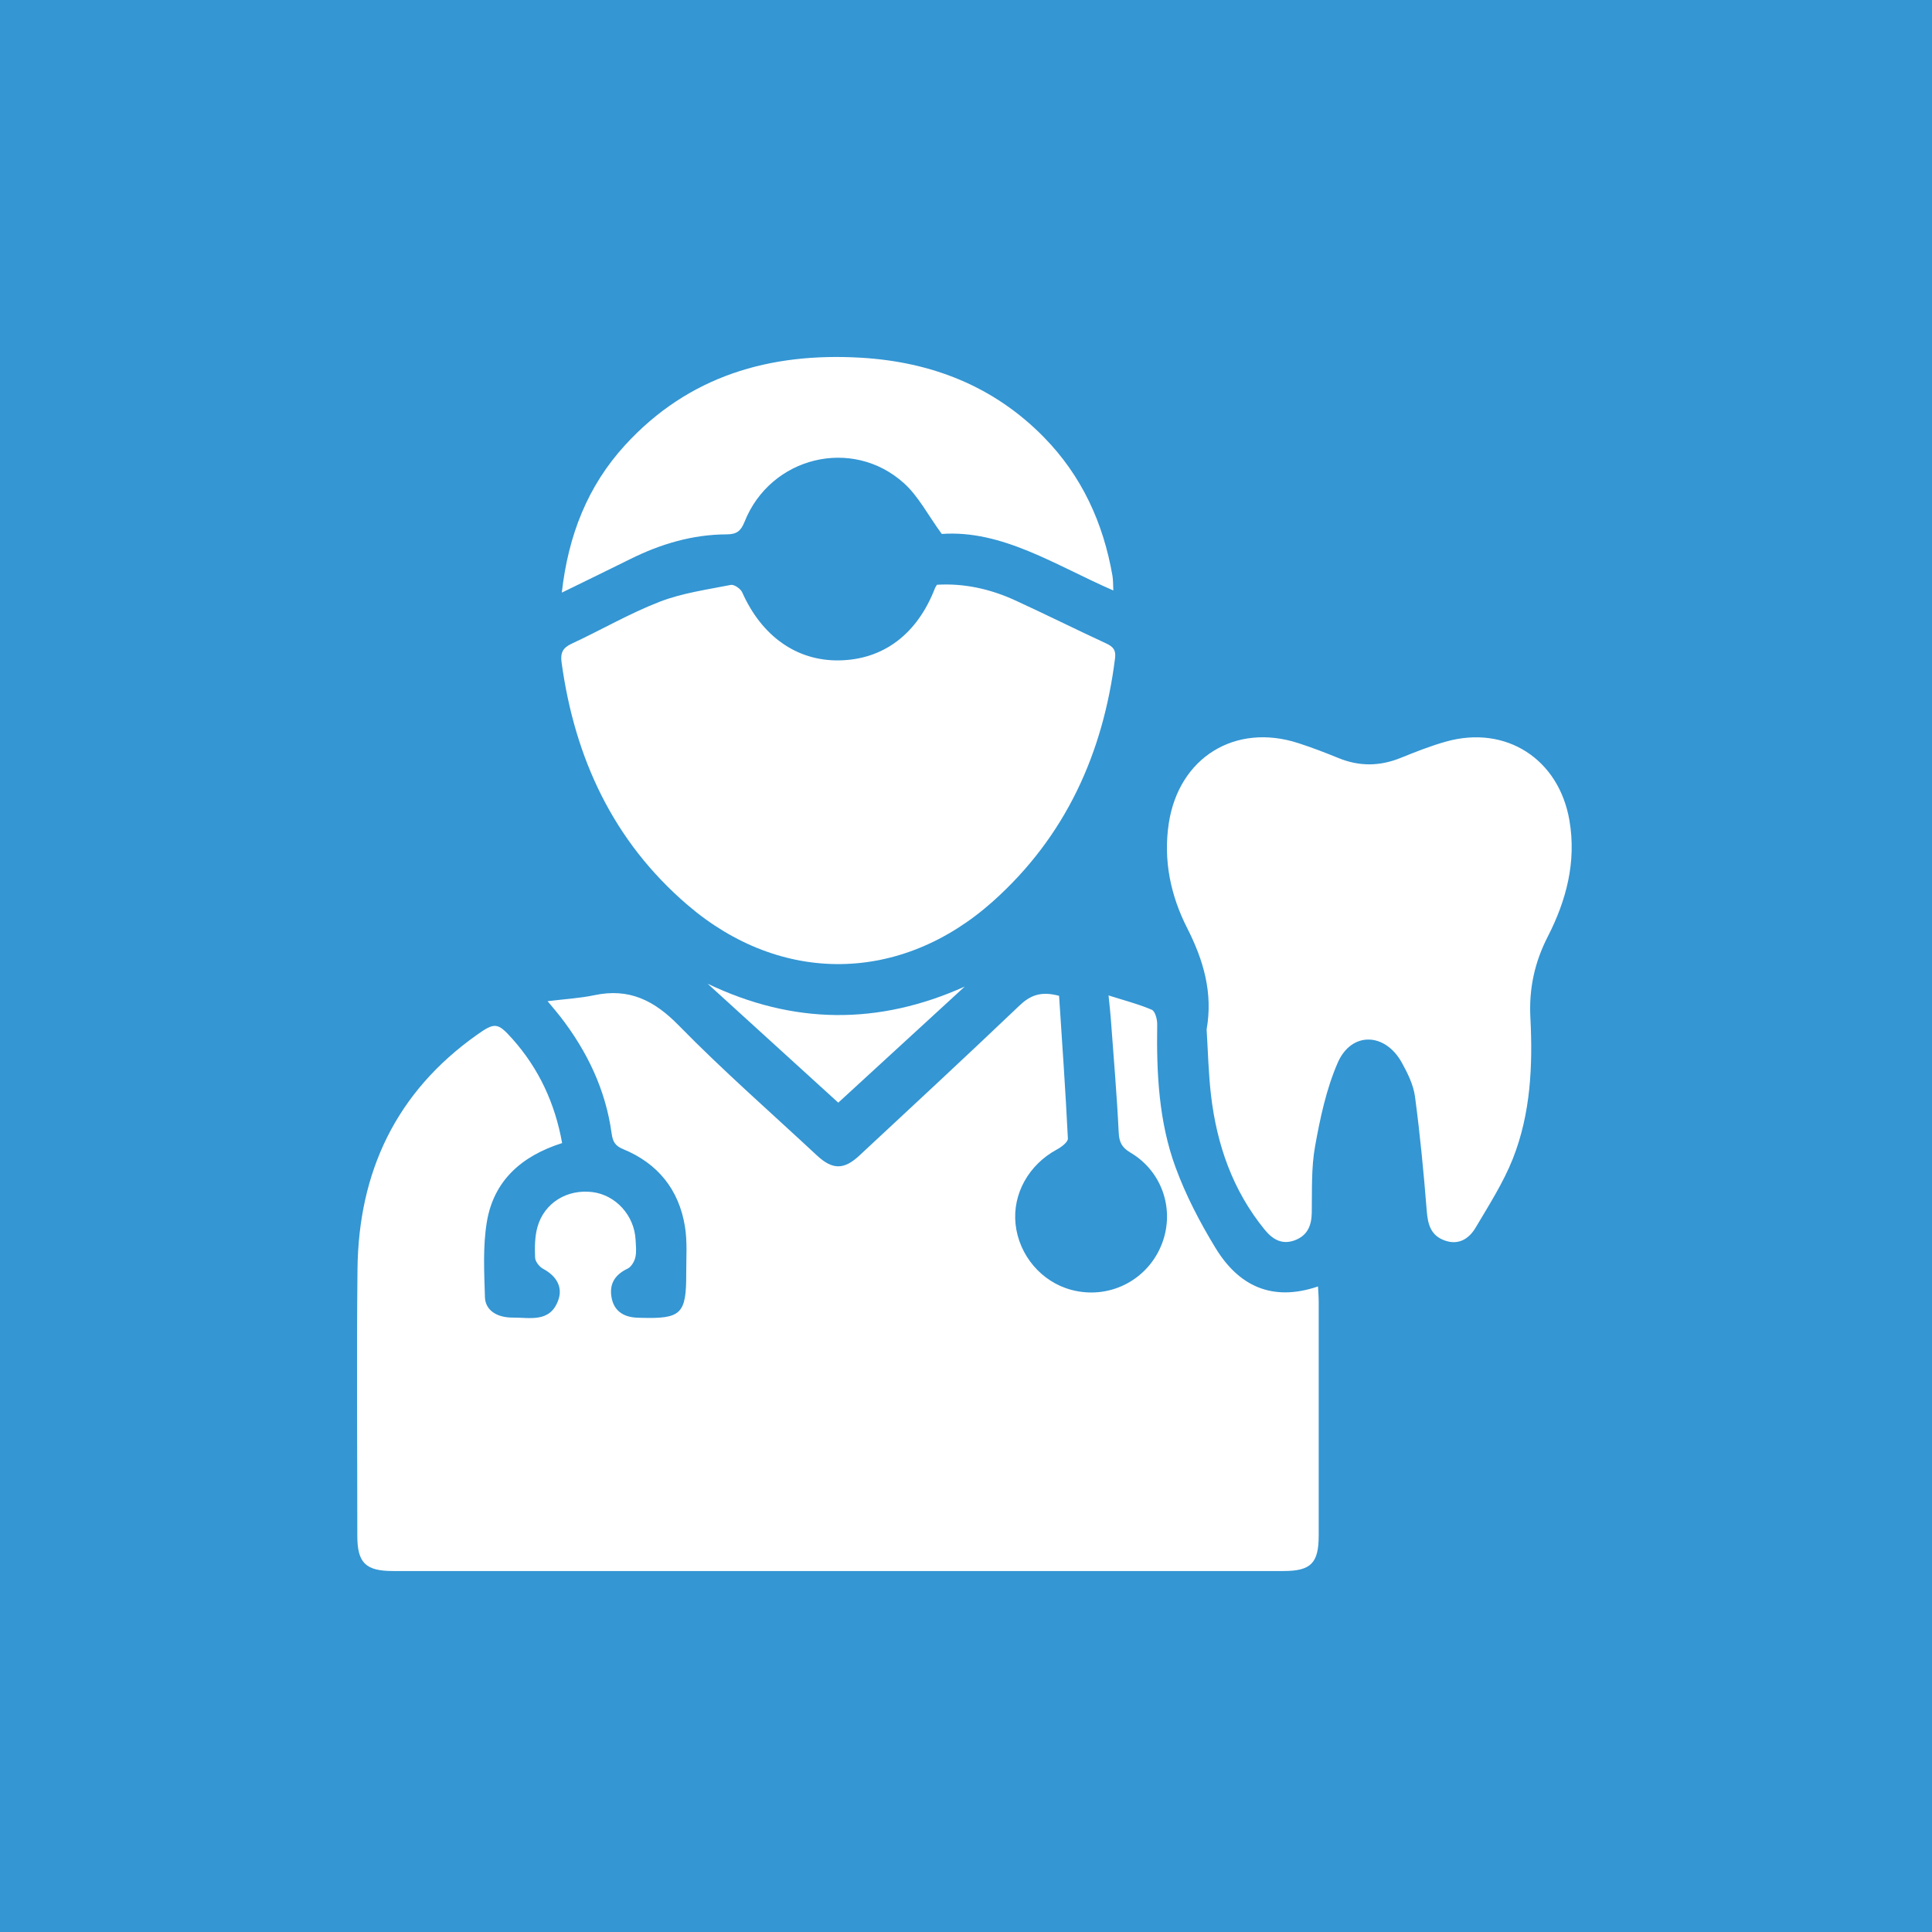 <svg width="106" height="106" viewBox="0 0 106 106" fill="none" xmlns="http://www.w3.org/2000/svg">
<rect width="106" height="106" fill="#3496D3"/>
<g clip-path="url(#clip0_46_223)">
<path d="M60.815 54.613C61.682 54.888 62.461 55.088 63.192 55.4C63.376 55.479 63.494 55.923 63.49 56.196C63.45 58.865 63.573 61.529 64.498 64.048C65.061 65.582 65.832 67.063 66.684 68.461C67.942 70.532 69.769 71.446 72.313 70.582C72.328 70.898 72.351 71.155 72.351 71.411C72.353 75.692 72.355 79.974 72.351 84.253C72.351 85.763 71.919 86.195 70.421 86.195C54.134 86.195 37.848 86.195 21.56 86.195C20.06 86.195 19.606 85.747 19.604 84.267C19.604 79.39 19.562 74.513 19.614 69.636C19.672 64.29 21.731 59.919 26.16 56.781C27.145 56.084 27.302 56.09 28.114 57C29.566 58.629 30.452 60.538 30.841 62.715C28.623 63.419 27.091 64.771 26.712 67.036C26.487 68.382 26.566 69.788 26.606 71.165C26.627 71.882 27.25 72.296 28.141 72.29C29.079 72.284 30.183 72.584 30.631 71.33C30.887 70.615 30.531 70.005 29.791 69.609C29.589 69.5 29.366 69.213 29.358 68.998C29.335 68.438 29.339 67.848 29.489 67.315C29.864 65.988 31.121 65.232 32.504 65.404C33.781 65.565 34.8 66.682 34.871 68.011C34.887 68.336 34.931 68.673 34.86 68.982C34.806 69.215 34.635 69.507 34.435 69.603C33.756 69.927 33.425 70.421 33.548 71.157C33.671 71.907 34.181 72.251 34.919 72.294C35 72.298 35.081 72.3 35.162 72.303C37.373 72.365 37.656 72.094 37.65 69.884C37.648 69.017 37.717 68.136 37.579 67.288C37.25 65.269 36.092 63.832 34.194 63.05C33.746 62.865 33.621 62.642 33.556 62.179C33.229 59.792 32.218 57.686 30.752 55.79C30.571 55.556 30.377 55.333 30.044 54.931C30.996 54.813 31.814 54.769 32.608 54.602C34.512 54.198 35.892 54.883 37.239 56.261C39.663 58.738 42.279 61.025 44.817 63.39C45.669 64.184 46.298 64.194 47.148 63.402C50.084 60.669 53.025 57.944 55.927 55.177C56.517 54.615 57.098 54.365 58.107 54.636C58.273 57.192 58.461 59.827 58.59 62.465C58.6 62.661 58.23 62.938 57.98 63.071C56.444 63.902 55.544 65.504 55.719 67.159C55.9 68.875 57.142 70.336 58.788 70.771C60.794 71.303 62.857 70.305 63.682 68.405C64.505 66.511 63.83 64.309 62.028 63.242C61.542 62.955 61.403 62.663 61.377 62.117C61.276 60.036 61.096 57.959 60.944 55.879C60.917 55.508 60.873 55.138 60.821 54.617L60.815 54.613Z" fill="white"/>
<path d="M51.408 32.083C52.904 31.994 54.346 32.316 55.714 32.946C57.385 33.714 59.033 34.535 60.702 35.308C61.075 35.481 61.233 35.671 61.179 36.102C60.525 41.344 58.46 45.892 54.485 49.448C49.433 53.967 42.854 54.054 37.72 49.65C33.645 46.154 31.529 41.598 30.81 36.333C30.743 35.839 30.866 35.548 31.351 35.323C32.97 34.571 34.526 33.662 36.185 33.019C37.424 32.537 38.783 32.352 40.099 32.091C40.279 32.056 40.635 32.302 40.722 32.5C41.787 34.898 43.702 36.264 46.023 36.233C48.46 36.2 50.329 34.794 51.302 32.26C51.321 32.212 51.354 32.171 51.406 32.083H51.408Z" fill="white"/>
<path d="M66.2 56.49C66.559 54.471 66.031 52.683 65.132 50.913C64.225 49.129 63.817 47.192 64.127 45.164C64.681 41.558 67.771 39.648 71.236 40.773C71.982 41.014 72.715 41.296 73.44 41.592C74.578 42.058 75.696 42.046 76.836 41.587C77.663 41.254 78.496 40.921 79.353 40.683C82.628 39.771 85.534 41.644 86.109 45.021C86.495 47.279 85.94 49.394 84.926 51.373C84.197 52.794 83.884 54.233 83.965 55.823C84.101 58.459 83.984 61.1 82.999 63.582C82.476 64.898 81.692 66.117 80.967 67.344C80.603 67.963 80.028 68.34 79.251 68.055C78.507 67.782 78.338 67.186 78.28 66.444C78.113 64.346 77.913 62.248 77.634 60.163C77.546 59.515 77.228 58.871 76.903 58.288C75.98 56.638 74.14 56.592 73.394 58.309C72.769 59.746 72.432 61.334 72.153 62.888C71.938 64.075 71.99 65.315 71.971 66.534C71.959 67.263 71.721 67.807 71.011 68.059C70.317 68.305 69.807 67.984 69.384 67.463C67.634 65.317 66.763 62.813 66.444 60.102C66.302 58.896 66.277 57.673 66.202 56.488L66.2 56.49Z" fill="white"/>
<path d="M61.083 32.398C57.908 31.014 54.991 29.062 51.67 29.295C50.904 28.245 50.387 27.222 49.593 26.508C46.752 23.95 42.275 25.06 40.854 28.62C40.654 29.12 40.437 29.316 39.874 29.318C38.002 29.323 36.245 29.845 34.574 30.677C33.368 31.277 32.156 31.862 30.824 32.514C31.178 29.364 32.243 26.666 34.295 24.422C37.776 20.618 42.239 19.333 47.235 19.626C51.098 19.854 54.525 21.183 57.277 23.991C59.352 26.11 60.531 28.685 61.035 31.587C61.075 31.823 61.067 32.064 61.083 32.395V32.398Z" fill="white"/>
<path d="M45.99 60.496C43.569 58.292 41.196 56.132 38.825 53.973C43.511 56.213 48.186 56.261 52.93 54.129C50.644 56.227 48.357 58.325 45.992 60.498L45.99 60.496Z" fill="white"/>
</g>
<defs>
<clipPath id="clip0_46_223">
<rect width="66.647" height="66.61" fill="white" transform="translate(19.587 19.587)"/>
</clipPath>
</defs>
</svg>
